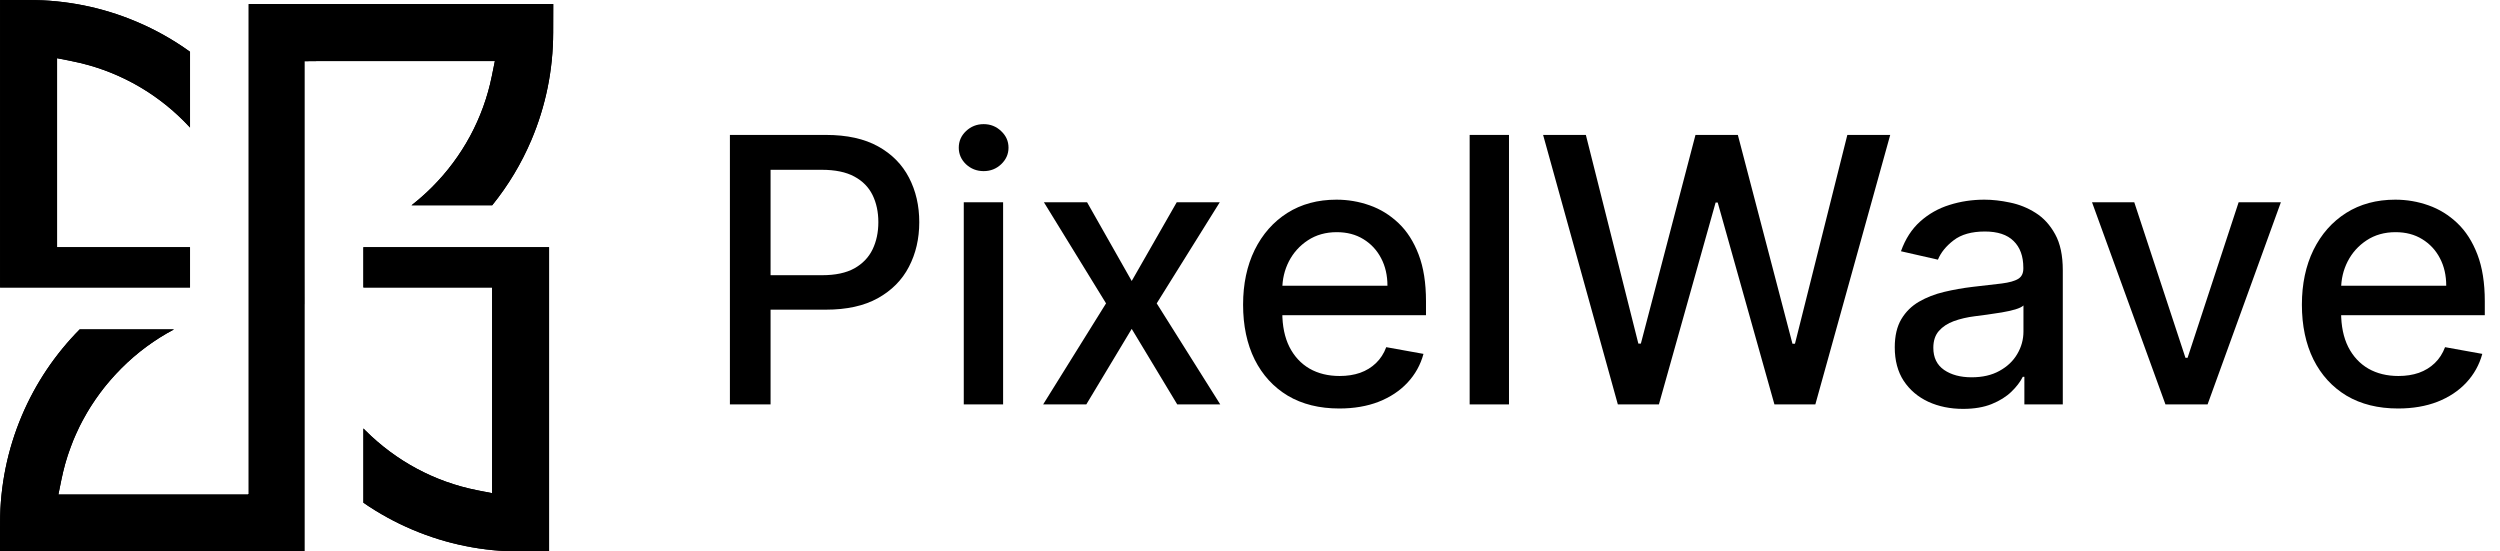 <svg xmlns="http://www.w3.org/2000/svg" width="136" height="30" viewBox="0 0 136 30" fill="none"><path d="M13.53 26.875H13.498V26.901H3.176L3.343 26.08C3.373 25.933 3.405 25.789 3.438 25.654C3.468 25.524 3.503 25.39 3.54 25.259L3.561 25.188L3.581 25.117C3.612 25.014 3.64 24.918 3.672 24.82L3.672 24.817L3.675 24.808C3.702 24.727 3.728 24.646 3.758 24.566C3.788 24.477 3.821 24.385 3.855 24.297C3.896 24.185 3.941 24.068 3.987 23.953C4.026 23.855 4.068 23.759 4.114 23.658C4.131 23.616 4.149 23.576 4.17 23.535C4.212 23.439 4.253 23.352 4.294 23.269C4.312 23.231 4.329 23.197 4.346 23.162C4.389 23.074 4.436 22.984 4.482 22.899C4.499 22.867 4.519 22.827 4.546 22.782C4.547 22.78 4.548 22.778 4.549 22.776L4.554 22.767L4.561 22.755C4.622 22.641 4.678 22.541 4.734 22.448C4.788 22.357 4.845 22.26 4.906 22.164L4.929 22.13C4.946 22.102 4.963 22.074 4.982 22.046L5.006 22.009C5.066 21.912 5.134 21.81 5.203 21.713C5.278 21.604 5.359 21.489 5.449 21.37C5.508 21.288 5.572 21.203 5.657 21.098L5.663 21.091L5.669 21.083L5.686 21.063C5.711 21.03 5.738 20.997 5.764 20.965C5.832 20.882 5.902 20.797 5.978 20.71C5.995 20.688 6.01 20.672 6.021 20.661C6.096 20.572 6.172 20.487 6.252 20.402C6.275 20.378 6.299 20.351 6.323 20.326C6.403 20.239 6.489 20.148 6.602 20.036C7.457 19.18 8.418 18.471 9.468 17.918H4.336C2.993 19.278 1.935 20.855 1.191 22.607C0.407 24.456 0.007 26.422 0.003 28.448L0 29.773V30H16.561V16.55H16.563V16.166L16.561 14.087V3.329H16.6L17.284 3.323H26.921L26.755 4.143C26.29 6.433 25.163 8.523 23.496 10.188C23.144 10.539 22.774 10.866 22.386 11.167H26.775C27.648 10.087 28.365 8.893 28.907 7.614C29.69 5.765 30.089 3.801 30.093 1.775L30.097 0.221H13.53V26.875Z" fill="black"></path><path d="M13.53 26.875H13.498V26.901H3.176L3.343 26.08C3.373 25.933 3.405 25.789 3.438 25.654C3.468 25.524 3.503 25.39 3.54 25.259L3.561 25.188L3.581 25.117C3.612 25.014 3.64 24.918 3.672 24.82L3.672 24.817L3.675 24.808C3.702 24.727 3.728 24.646 3.758 24.566C3.788 24.477 3.821 24.385 3.855 24.297C3.896 24.185 3.941 24.068 3.987 23.953C4.026 23.855 4.068 23.759 4.114 23.658C4.131 23.616 4.149 23.576 4.17 23.535C4.212 23.439 4.253 23.352 4.294 23.269C4.312 23.231 4.329 23.197 4.346 23.162C4.389 23.074 4.436 22.984 4.482 22.899C4.499 22.867 4.519 22.827 4.546 22.782C4.547 22.78 4.548 22.778 4.549 22.776L4.554 22.767L4.561 22.755C4.622 22.641 4.678 22.541 4.734 22.448C4.788 22.357 4.845 22.26 4.906 22.164L4.929 22.13C4.946 22.102 4.963 22.074 4.982 22.046L5.006 22.009C5.066 21.912 5.134 21.81 5.203 21.713C5.278 21.604 5.359 21.489 5.449 21.37C5.508 21.288 5.572 21.203 5.657 21.098L5.663 21.091L5.669 21.083L5.686 21.063C5.711 21.03 5.738 20.997 5.764 20.965C5.832 20.882 5.902 20.797 5.978 20.71C5.995 20.688 6.01 20.672 6.021 20.661C6.096 20.572 6.172 20.487 6.252 20.402C6.275 20.378 6.299 20.351 6.323 20.326C6.403 20.239 6.489 20.148 6.602 20.036C7.457 19.18 8.418 18.471 9.468 17.918H4.336C2.993 19.278 1.935 20.855 1.191 22.607C0.407 24.456 0.007 26.422 0.003 28.448L0 29.773V30H16.561V16.55H16.563V16.166L16.561 14.087V3.329H16.6L17.284 3.323H26.921L26.755 4.143C26.29 6.433 25.163 8.523 23.496 10.188C23.144 10.539 22.774 10.866 22.386 11.167H26.775C27.648 10.087 28.365 8.893 28.907 7.614C29.69 5.765 30.089 3.801 30.093 1.775L30.097 0.221H13.53V26.875Z" fill="black"></path><path d="M3.104 13.448V3.166L3.922 3.329C6.226 3.787 8.328 4.913 10 6.586C10.115 6.7 10.227 6.817 10.337 6.937V2.817C9.429 2.163 8.449 1.612 7.419 1.178C5.571 0.396 3.605 0 1.576 0H0.003V15.637H10.337V13.448H3.104Z" fill="black"></path><path d="M3.104 13.448V3.166L3.922 3.329C6.226 3.787 8.328 4.913 10 6.586C10.115 6.7 10.227 6.817 10.337 6.937V2.817C9.429 2.163 8.449 1.612 7.419 1.178C5.571 0.396 3.605 0 1.576 0H0.003V15.637H10.337V13.448H3.104Z" fill="black"></path><path d="M26.77 15.637V26.83L25.953 26.669C23.653 26.214 21.551 25.088 19.874 23.415C19.839 23.379 19.804 23.344 19.769 23.308V27.348C20.606 27.926 21.508 28.421 22.454 28.82C24.306 29.603 26.272 30 28.298 30H29.869V13.448H19.769V15.637H26.77Z" fill="black"></path><path d="M26.77 15.637V26.83L25.953 26.669C23.653 26.214 21.551 25.088 19.874 23.415C19.839 23.379 19.804 23.344 19.769 23.308V27.348C20.606 27.926 21.508 28.421 22.454 28.82C24.306 29.603 26.272 30 28.298 30H29.869V13.448H19.769V15.637H26.77Z" fill="black"></path><path d="M39.707 22V7.34H44.933C46.073 7.34 47.018 7.548 47.767 7.963C48.517 8.378 49.077 8.946 49.45 9.666C49.822 10.382 50.008 11.189 50.008 12.086C50.008 12.988 49.819 13.799 49.442 14.52C49.07 15.236 48.507 15.803 47.753 16.223C47.004 16.639 46.061 16.846 44.926 16.846H41.332V14.971H44.725C45.446 14.971 46.03 14.847 46.479 14.598C46.928 14.345 47.257 14.002 47.467 13.568C47.677 13.133 47.782 12.639 47.782 12.086C47.782 11.532 47.677 11.041 47.467 10.611C47.257 10.182 46.925 9.845 46.472 9.602C46.023 9.359 45.431 9.237 44.697 9.237H41.919V22H39.707Z" fill="black"></path><path d="M52.429 22V11.005H54.569V22H52.429ZM53.51 9.309C53.138 9.309 52.818 9.184 52.551 8.936C52.288 8.683 52.157 8.383 52.157 8.034C52.157 7.681 52.288 7.381 52.551 7.132C52.818 6.88 53.138 6.753 53.51 6.753C53.882 6.753 54.2 6.88 54.462 7.132C54.729 7.381 54.863 7.681 54.863 8.034C54.863 8.383 54.729 8.683 54.462 8.936C54.2 9.184 53.882 9.309 53.51 9.309Z" fill="black"></path><path d="M59.138 11.005L61.565 15.286L64.013 11.005H66.354L62.925 16.503L66.382 22H64.042L61.565 17.891L59.095 22H56.747L60.169 16.503L56.79 11.005H59.138Z" fill="black"></path><path d="M72.857 22.222C71.774 22.222 70.841 21.991 70.058 21.528C69.28 21.06 68.679 20.404 68.254 19.559C67.834 18.71 67.624 17.715 67.624 16.574C67.624 15.448 67.834 14.455 68.254 13.596C68.679 12.737 69.271 12.067 70.029 11.585C70.793 11.103 71.685 10.862 72.707 10.862C73.327 10.862 73.928 10.964 74.51 11.17C75.093 11.375 75.615 11.697 76.078 12.136C76.541 12.575 76.906 13.145 77.173 13.847C77.441 14.544 77.574 15.391 77.574 16.388V17.147H68.834V15.543H75.477C75.477 14.98 75.362 14.482 75.133 14.047C74.904 13.608 74.582 13.262 74.167 13.009C73.756 12.756 73.274 12.63 72.721 12.63C72.12 12.63 71.595 12.778 71.146 13.074C70.702 13.365 70.359 13.747 70.115 14.219C69.877 14.687 69.757 15.195 69.757 15.744V16.996C69.757 17.731 69.886 18.357 70.144 18.872C70.406 19.387 70.772 19.781 71.239 20.053C71.707 20.32 72.253 20.454 72.878 20.454C73.284 20.454 73.654 20.397 73.988 20.282C74.322 20.163 74.611 19.986 74.854 19.752C75.097 19.518 75.284 19.23 75.412 18.886L77.438 19.251C77.276 19.848 76.985 20.37 76.565 20.819C76.15 21.263 75.627 21.609 74.997 21.857C74.372 22.1 73.659 22.222 72.857 22.222Z" fill="black"></path><path d="M82.089 7.34V22H79.949V7.34H82.089Z" fill="black"></path><path d="M88.011 22L83.945 7.34H86.271L89.127 18.693H89.263L92.234 7.34H94.539L97.51 18.7H97.646L100.495 7.34H102.828L98.755 22H96.529L93.444 11.019H93.329L90.244 22H88.011Z" fill="black"></path><path d="M106.79 22.243C106.094 22.243 105.464 22.114 104.901 21.857C104.337 21.594 103.891 21.215 103.562 20.719C103.237 20.222 103.075 19.614 103.075 18.893C103.075 18.273 103.195 17.762 103.433 17.361C103.672 16.961 103.994 16.643 104.399 16.41C104.805 16.176 105.258 15.999 105.76 15.88C106.261 15.761 106.771 15.67 107.291 15.608C107.95 15.531 108.484 15.469 108.895 15.422C109.305 15.369 109.603 15.286 109.79 15.171C109.976 15.057 110.069 14.87 110.069 14.613V14.563C110.069 13.938 109.892 13.453 109.539 13.11C109.191 12.766 108.671 12.594 107.979 12.594C107.258 12.594 106.69 12.754 106.275 13.074C105.865 13.389 105.581 13.739 105.423 14.126L103.412 13.668C103.65 13 103.999 12.46 104.457 12.05C104.92 11.635 105.452 11.334 106.053 11.148C106.654 10.957 107.287 10.862 107.95 10.862C108.389 10.862 108.854 10.914 109.346 11.019C109.842 11.12 110.305 11.306 110.734 11.578C111.169 11.85 111.524 12.239 111.801 12.745C112.078 13.245 112.216 13.897 112.216 14.699V22H110.126V20.497H110.04C109.902 20.774 109.694 21.046 109.417 21.313C109.141 21.58 108.785 21.802 108.351 21.979C107.917 22.155 107.396 22.243 106.79 22.243ZM107.256 20.525C107.847 20.525 108.353 20.409 108.773 20.175C109.198 19.941 109.52 19.635 109.739 19.258C109.964 18.877 110.076 18.469 110.076 18.034V16.617C110 16.693 109.852 16.765 109.632 16.832C109.417 16.894 109.172 16.949 108.895 16.996C108.618 17.039 108.348 17.08 108.086 17.118C107.823 17.151 107.604 17.18 107.427 17.204C107.012 17.256 106.633 17.345 106.289 17.469C105.95 17.593 105.678 17.772 105.473 18.006C105.273 18.235 105.173 18.54 105.173 18.922C105.173 19.452 105.368 19.853 105.76 20.125C106.151 20.392 106.65 20.525 107.256 20.525Z" fill="black"></path><path d="M124.079 11.005L120.092 22H117.801L113.807 11.005H116.105L118.889 19.466H119.004L121.781 11.005H124.079Z" fill="black"></path><path d="M130.455 22.222C129.372 22.222 128.439 21.991 127.656 21.528C126.879 21.06 126.277 20.404 125.853 19.559C125.433 18.71 125.223 17.715 125.223 16.574C125.223 15.448 125.433 14.455 125.853 13.596C126.277 12.737 126.869 12.067 127.628 11.585C128.391 11.103 129.284 10.862 130.305 10.862C130.925 10.862 131.527 10.964 132.109 11.17C132.691 11.375 133.214 11.697 133.676 12.136C134.139 12.575 134.504 13.145 134.772 13.847C135.039 14.544 135.173 15.391 135.173 16.388V17.147H126.432V15.543H133.075C133.075 14.98 132.961 14.482 132.732 14.047C132.503 13.608 132.18 13.262 131.765 13.009C131.355 12.756 130.873 12.63 130.319 12.63C129.718 12.63 129.193 12.778 128.744 13.074C128.301 13.365 127.957 13.747 127.714 14.219C127.475 14.687 127.356 15.195 127.356 15.744V16.996C127.356 17.731 127.485 18.357 127.742 18.872C128.005 19.387 128.37 19.781 128.838 20.053C129.305 20.32 129.852 20.454 130.477 20.454C130.882 20.454 131.252 20.397 131.586 20.282C131.92 20.163 132.209 19.986 132.452 19.752C132.696 19.518 132.882 19.23 133.011 18.886L135.037 19.251C134.874 19.848 134.583 20.37 134.163 20.819C133.748 21.263 133.226 21.609 132.596 21.857C131.97 22.1 131.257 22.222 130.455 22.222Z" fill="black"></path></svg>
